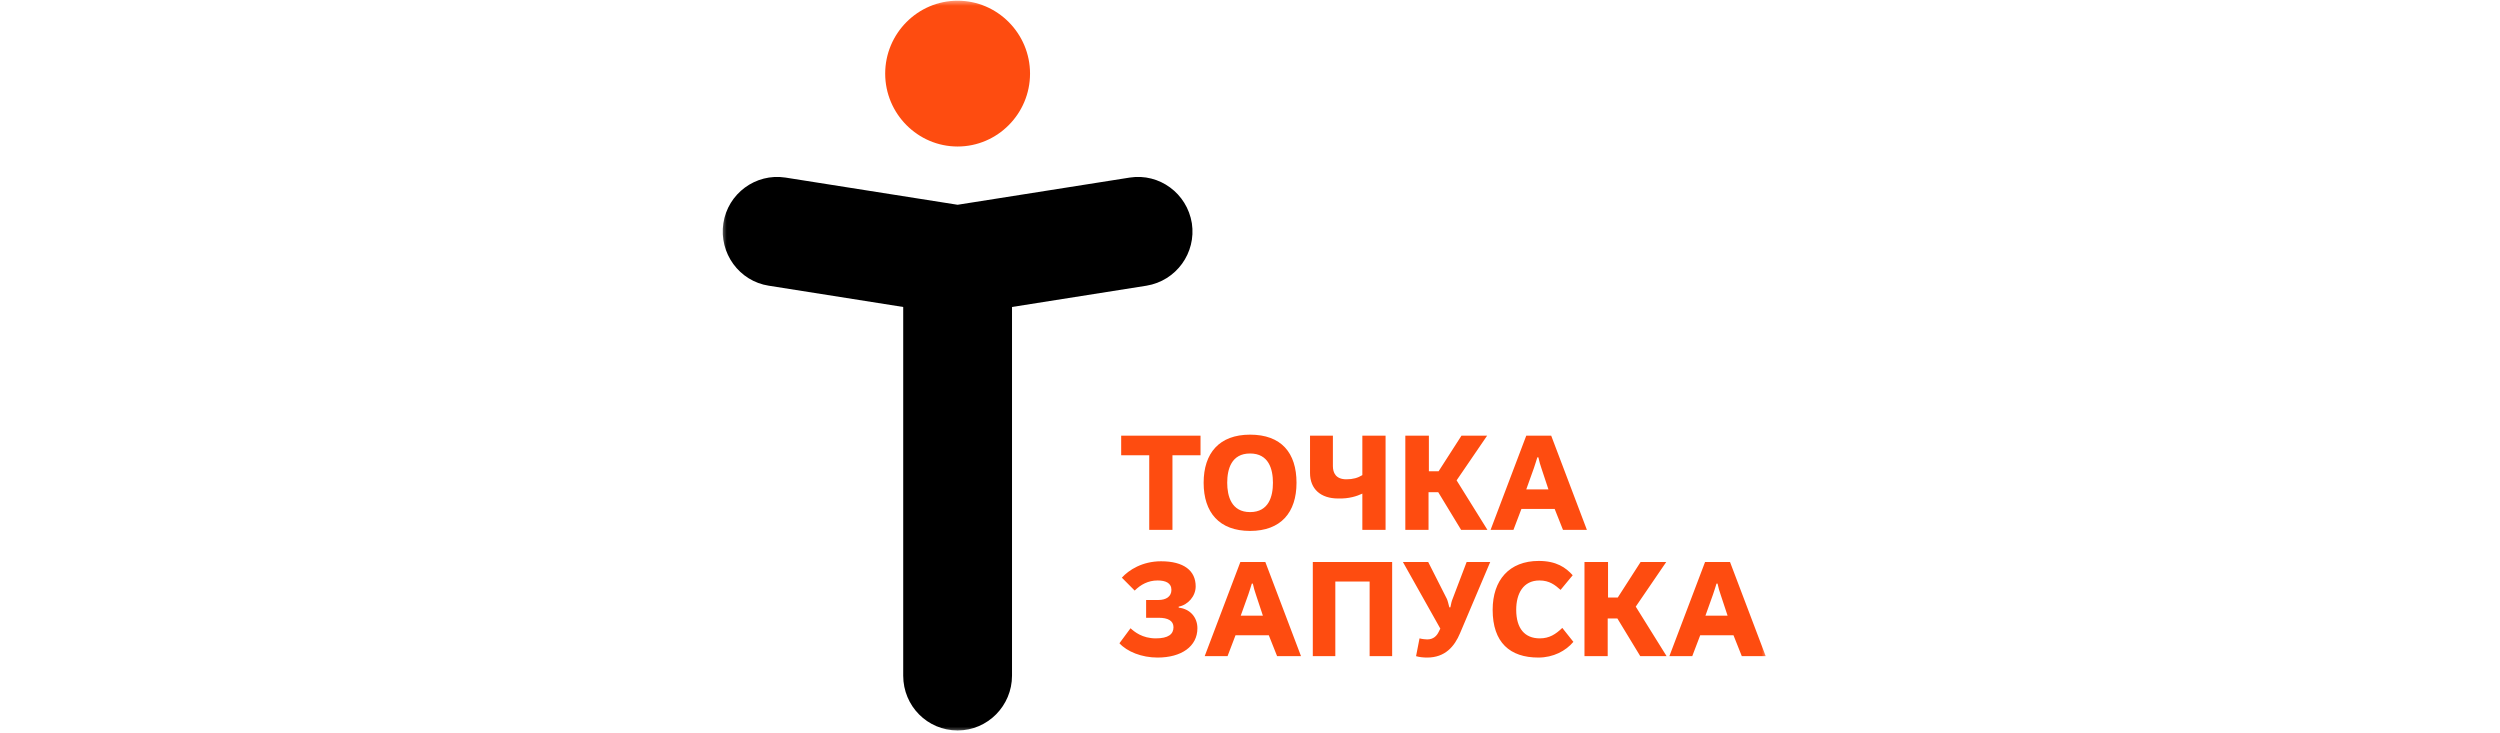 <?xml version="1.0" encoding="UTF-8"?> <svg xmlns="http://www.w3.org/2000/svg" width="215" height="63" viewBox="0 0 215 63" fill="none"> <g clip-path="url(#clip0_10_248)"> <mask id="mask0_10_248" style="mask-type:luminance" maskUnits="userSpaceOnUse" x="62" y="0" width="90" height="63"> <path d="M152 0H62V63H152V0Z" fill="white"></path> </mask> <g mask="url(#mask0_10_248)"> <path fill-rule="evenodd" clip-rule="evenodd" d="M82.355 0.06C85.782 0.06 88.583 2.88 88.583 6.33C88.583 9.78 85.782 12.6 82.355 12.6C78.927 12.6 76.126 9.78 76.126 6.33C76.126 2.88 78.927 0.06 82.355 0.06Z" fill="#FE4C10"></path> <path d="M97.166 15.27C99.699 14.88 102.083 16.62 102.5 19.2C102.888 21.75 101.159 24.15 98.596 24.57L87.033 26.4V58.11C87.033 60.69 84.947 62.82 82.355 62.82C79.762 62.82 77.676 60.72 77.676 58.11V26.4L66.113 24.57C63.58 24.18 61.821 21.78 62.209 19.2C62.596 16.65 64.98 14.88 67.543 15.27L82.355 17.61L97.166 15.27Z" fill="black"></path> <path d="M146.636 48.33L143.566 56.43H145.533L146.219 54.63H149.079L149.795 56.43H151.851L148.781 48.33H146.636ZM148.573 52.95H146.666L147.321 51.12C147.411 50.88 147.53 50.46 147.619 50.19H147.709C147.768 50.49 147.887 50.91 147.977 51.15L148.573 52.95ZM136.265 48.33V56.43H138.262V53.19H139.096L141.063 56.43H143.328L140.675 52.17L143.298 48.33H141.093L139.126 51.39H138.291V48.33H136.265ZM128.368 52.44C128.368 55.26 129.858 56.55 132.301 56.55C133.583 56.55 134.656 55.98 135.311 55.2L134.358 54C133.791 54.54 133.255 54.9 132.42 54.9C131.139 54.9 130.394 54.06 130.394 52.44C130.394 51.06 130.99 49.92 132.391 49.92C133.255 49.92 133.732 50.31 134.209 50.73L135.252 49.47C134.656 48.81 133.851 48.24 132.331 48.24C129.798 48.24 128.368 49.89 128.368 52.44ZM121.781 56.43C122.079 56.52 122.437 56.55 122.735 56.55C124.285 56.55 125.089 55.59 125.566 54.45L128.159 48.33H126.132L124.911 51.54C124.851 51.66 124.791 51.93 124.732 52.23H124.642C124.583 51.99 124.493 51.63 124.434 51.51L122.824 48.33H120.649L123.868 54.06L123.748 54.3C123.569 54.69 123.271 54.99 122.735 54.99C122.616 54.99 122.288 54.96 122.079 54.9L121.781 56.43ZM112.901 48.33V56.43H114.838V50.01H117.788V56.43H119.725V48.33H112.901ZM106.672 48.33L103.603 56.43H105.569L106.255 54.63H109.116L109.831 56.43H111.887L108.818 48.33H106.672ZM108.609 52.95H106.702L107.358 51.12C107.447 50.88 107.566 50.46 107.656 50.19H107.745C107.805 50.49 107.924 50.91 108.013 51.15L108.609 52.95ZM96.272 55.32C96.927 56.04 98.179 56.55 99.55 56.55C101.606 56.55 102.977 55.59 102.977 54.03C102.977 53.04 102.291 52.35 101.368 52.26V52.17C102.172 52.02 102.828 51.27 102.828 50.43C102.828 49.08 101.815 48.27 99.848 48.27C98.238 48.27 97.076 49.02 96.48 49.68L97.583 50.79C98.089 50.28 98.745 49.92 99.55 49.92C100.235 49.92 100.742 50.13 100.742 50.73C100.742 51.3 100.295 51.6 99.609 51.6H98.566V53.13H99.669C100.414 53.13 100.92 53.37 100.92 53.94C100.92 54.54 100.473 54.9 99.401 54.9C98.238 54.9 97.553 54.33 97.225 54.03L96.272 55.32ZM131.258 37.47L128.189 45.57H130.156L130.841 43.77H133.702L134.417 45.57H136.473L133.404 37.47H131.258ZM133.166 42.09H131.258L131.914 40.26C132.003 40.02 132.122 39.6 132.212 39.33H132.301C132.361 39.63 132.48 40.05 132.569 40.29L133.166 42.09ZM120.858 37.47V45.57H122.854V42.33H123.689L125.656 45.57H127.92L125.268 41.31L127.891 37.47H125.685L123.719 40.53H122.884V37.47H120.858ZM117.162 42.45V45.57H119.159V37.47H117.162V40.86C116.775 41.1 116.358 41.22 115.791 41.22C114.868 41.22 114.629 40.65 114.629 40.08V37.47H112.662V40.68C112.662 42.06 113.586 42.87 115.076 42.87C116.03 42.9 116.715 42.66 117.162 42.45ZM109.473 41.52C109.473 42.69 109.116 44.04 107.507 44.04C105.897 44.04 105.54 42.66 105.54 41.52C105.54 40.35 105.897 39 107.507 39C109.116 39 109.473 40.35 109.473 41.52ZM103.513 41.52C103.513 44.07 104.854 45.66 107.507 45.66C110.159 45.66 111.5 44.07 111.5 41.52C111.5 38.94 110.189 37.38 107.507 37.38C104.854 37.38 103.513 38.97 103.513 41.52ZM98.834 39.15V45.57H100.831V39.15H103.245V37.47H96.421V39.15H98.834Z" fill="#FE4C10"></path> </g> </g> <defs> <clipPath id="clip0_10_248"> <rect width="90" height="63" fill="white" transform="translate(62)"></rect> </clipPath> </defs> </svg> 